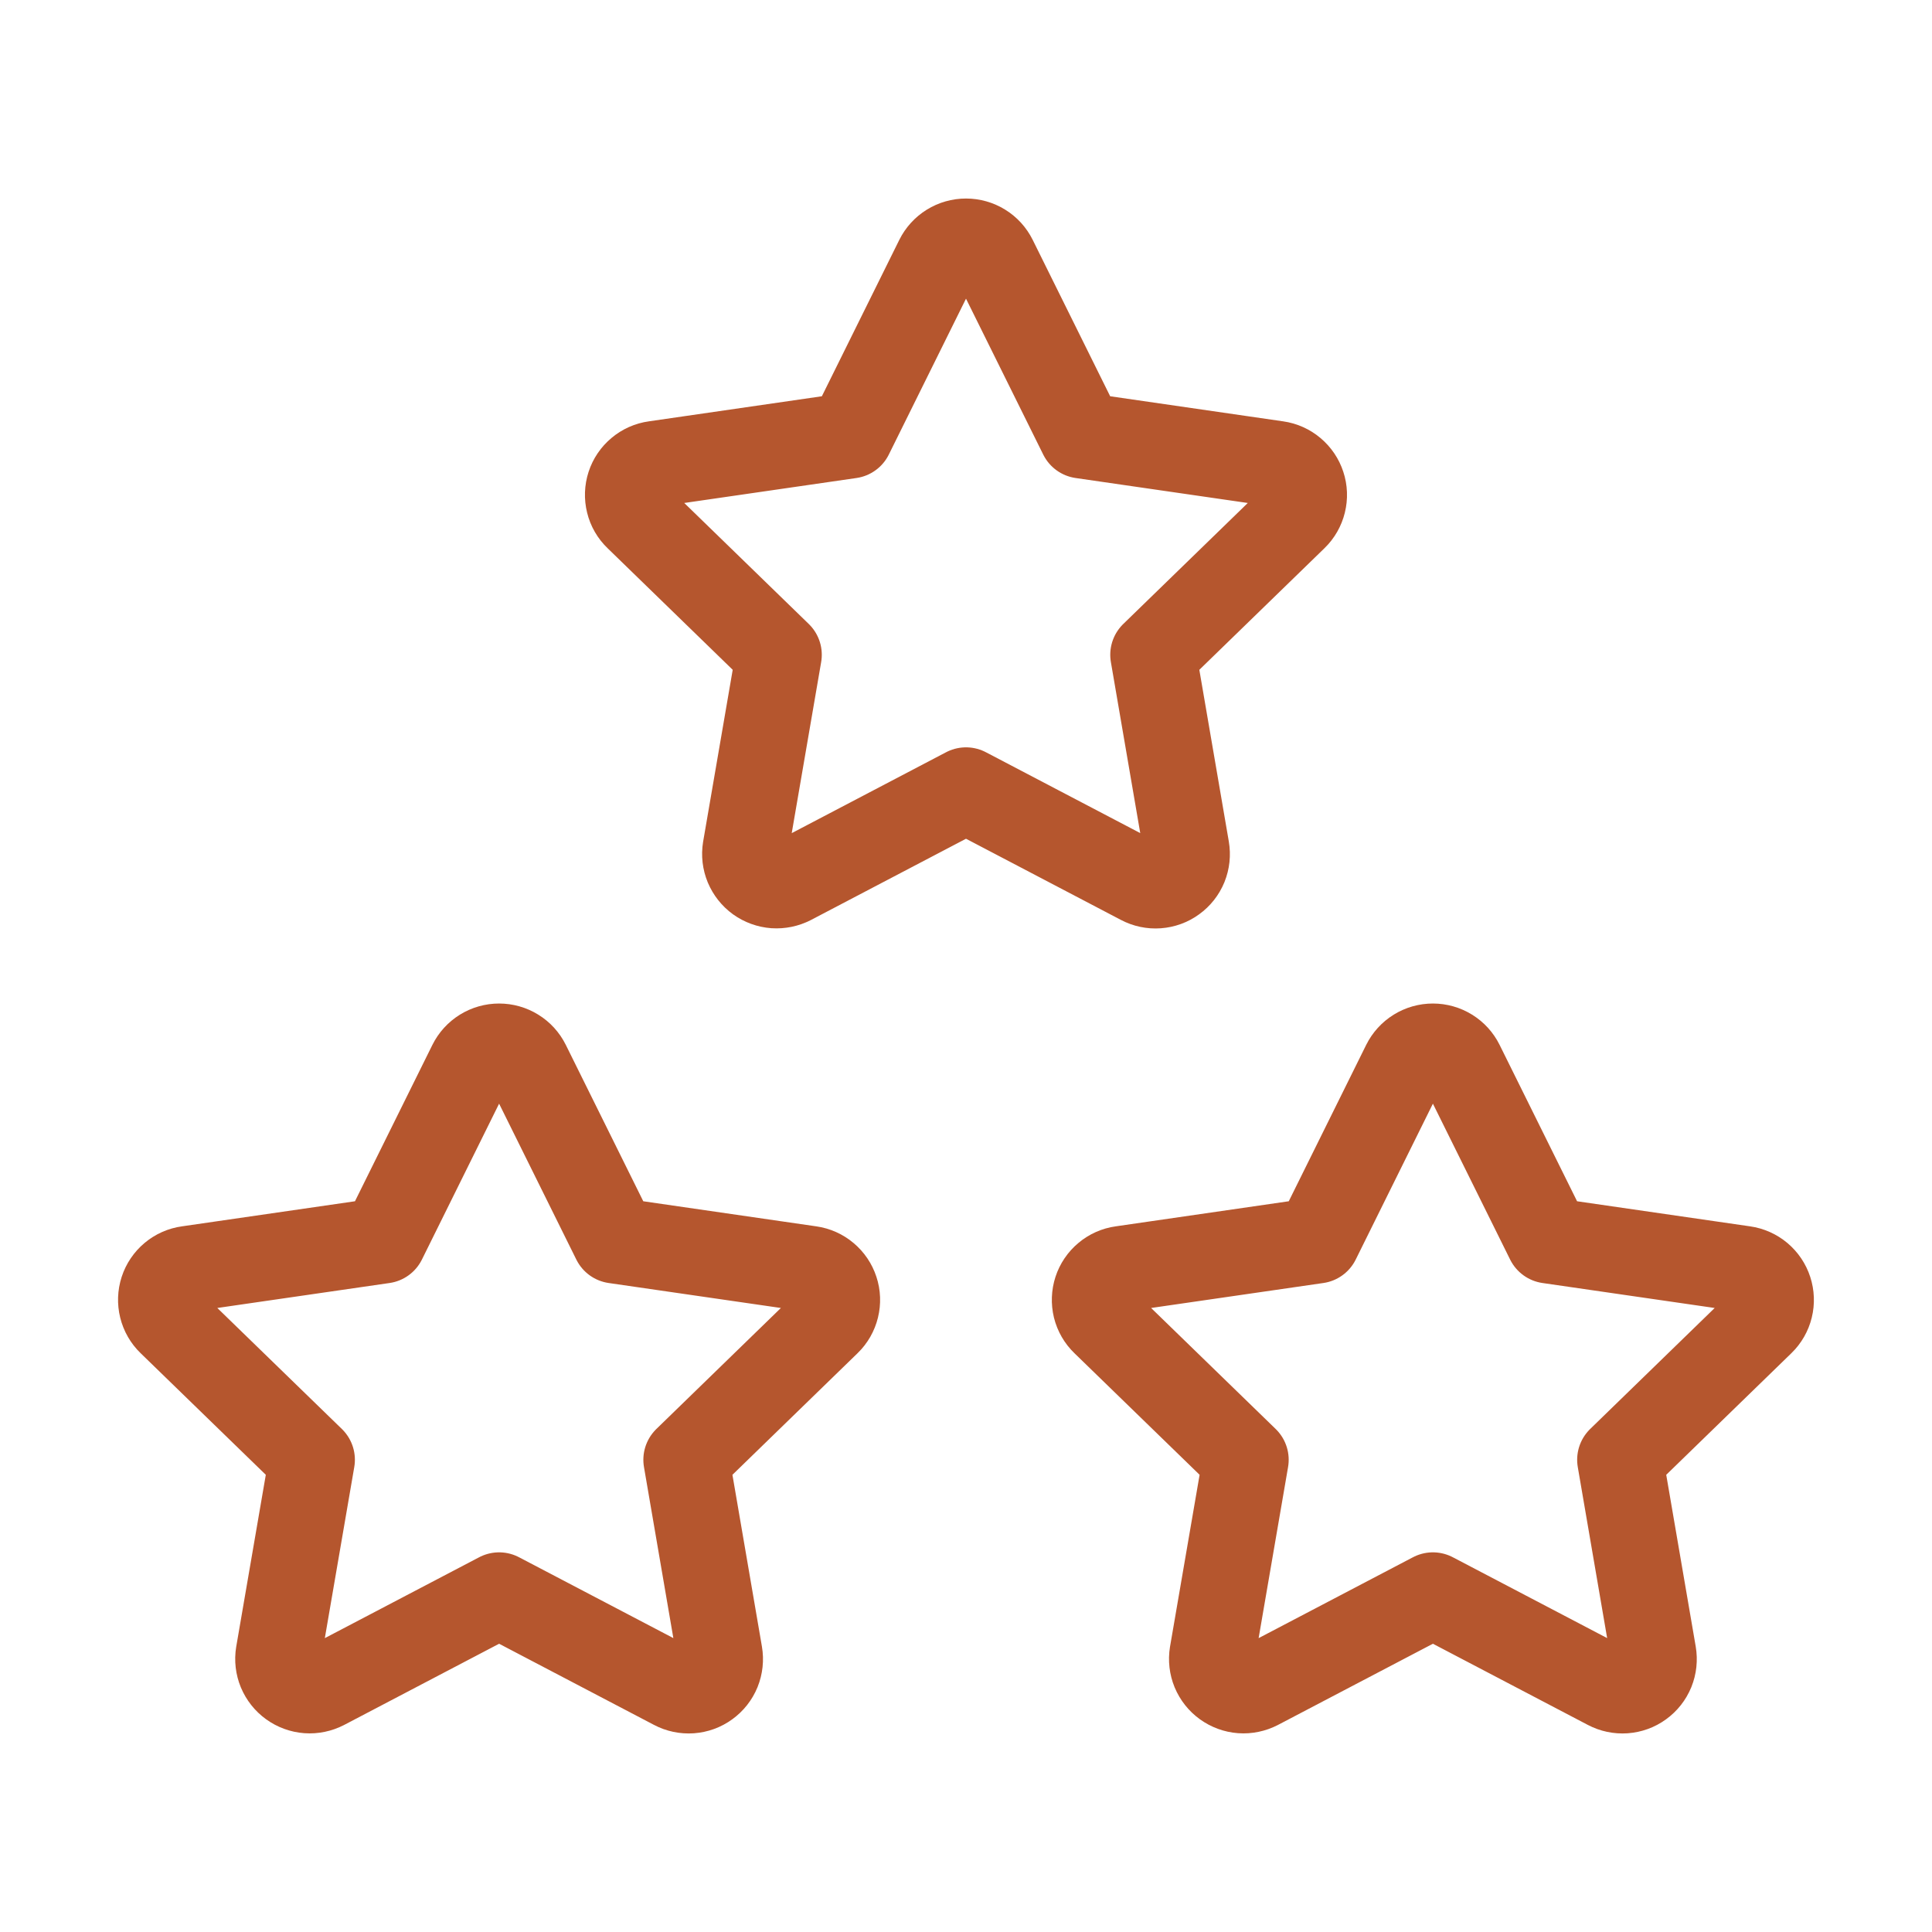 <?xml version="1.0" encoding="UTF-8"?>
<svg xmlns="http://www.w3.org/2000/svg" width="45" height="45" viewBox="0 0 45 45" fill="none">
  <g clip-path="url(#clip0_2255_363)">
    <path d="M33.375 37.157L29.303 39.291C29.182 39.353 29.046 39.382 28.91 39.372C28.774 39.362 28.644 39.314 28.533 39.234C28.423 39.155 28.337 39.046 28.284 38.92C28.232 38.794 28.216 38.656 28.238 38.522L29.016 34.001L25.721 30.8C25.623 30.706 25.553 30.585 25.52 30.452C25.488 30.319 25.493 30.18 25.535 30.05C25.577 29.92 25.656 29.804 25.761 29.717C25.865 29.629 25.993 29.572 26.128 29.554L30.681 28.894L32.717 24.782C32.778 24.659 32.872 24.556 32.988 24.484C33.104 24.412 33.238 24.374 33.375 24.374C33.512 24.374 33.646 24.412 33.762 24.484C33.879 24.556 33.972 24.659 34.033 24.782L36.07 28.894L40.622 29.554C40.757 29.573 40.884 29.63 40.989 29.718C41.093 29.806 41.171 29.921 41.213 30.051C41.255 30.18 41.261 30.319 41.228 30.452C41.196 30.584 41.127 30.705 41.029 30.8L37.735 34.001L38.511 38.52C38.534 38.655 38.519 38.793 38.468 38.92C38.416 39.047 38.33 39.156 38.219 39.236C38.109 39.317 37.978 39.364 37.841 39.374C37.705 39.383 37.569 39.355 37.448 39.291L33.375 37.157Z" stroke="#B5562E" stroke-width="2" stroke-linecap="round" stroke-linejoin="round"></path>
    <path d="M11.625 37.157L7.553 39.291C7.432 39.353 7.296 39.382 7.16 39.372C7.024 39.362 6.894 39.314 6.783 39.234C6.673 39.155 6.587 39.046 6.534 38.92C6.482 38.794 6.466 38.656 6.488 38.522L7.266 34.001L3.971 30.8C3.873 30.706 3.804 30.585 3.771 30.452C3.738 30.319 3.743 30.18 3.785 30.05C3.827 29.92 3.906 29.804 4.01 29.717C4.115 29.629 4.243 29.572 4.378 29.554L8.931 28.894L10.967 24.782C11.028 24.659 11.122 24.556 11.238 24.484C11.354 24.412 11.488 24.374 11.625 24.374C11.762 24.374 11.896 24.412 12.012 24.484C12.129 24.556 12.222 24.659 12.283 24.782L14.32 28.894L18.872 29.554C19.007 29.573 19.134 29.63 19.238 29.718C19.343 29.806 19.421 29.921 19.463 30.051C19.506 30.18 19.511 30.319 19.478 30.452C19.446 30.584 19.377 30.705 19.279 30.8L15.985 34.001L16.761 38.52C16.784 38.655 16.769 38.793 16.718 38.92C16.666 39.047 16.58 39.156 16.469 39.236C16.359 39.317 16.228 39.364 16.091 39.374C15.955 39.383 15.819 39.355 15.698 39.291L11.625 37.157Z" stroke="#B5562E" stroke-width="2" stroke-linecap="round" stroke-linejoin="round"></path>
    <path d="M22.5 18.407L18.428 20.541C18.307 20.603 18.171 20.631 18.035 20.622C17.899 20.612 17.769 20.564 17.658 20.485C17.548 20.405 17.462 20.296 17.409 20.17C17.357 20.044 17.341 19.906 17.363 19.772L18.141 15.251L14.847 12.05C14.748 11.956 14.678 11.835 14.646 11.702C14.613 11.569 14.618 11.43 14.66 11.3C14.702 11.17 14.781 11.054 14.886 10.967C14.99 10.879 15.118 10.822 15.253 10.804L19.806 10.144L21.842 6.032C21.903 5.909 21.997 5.806 22.113 5.734C22.229 5.662 22.363 5.624 22.5 5.624C22.637 5.624 22.771 5.662 22.887 5.734C23.004 5.806 23.097 5.909 23.158 6.032L25.195 10.144L29.747 10.804C29.882 10.823 30.009 10.88 30.113 10.968C30.218 11.056 30.296 11.171 30.338 11.301C30.381 11.43 30.386 11.569 30.353 11.702C30.321 11.834 30.252 11.955 30.154 12.05L26.86 15.251L27.636 19.77C27.659 19.905 27.644 20.043 27.593 20.17C27.541 20.297 27.455 20.406 27.344 20.486C27.234 20.567 27.103 20.614 26.966 20.624C26.83 20.634 26.694 20.605 26.573 20.541L22.5 18.407Z" stroke="#B5562E" stroke-width="2" stroke-linecap="round" stroke-linejoin="round"></path>
  </g>
  <defs>
    <clipPath id="clip0_2255_363">
      <rect width="45" height="45" fill="white"></rect>
    </clipPath>
  </defs>
</svg>
